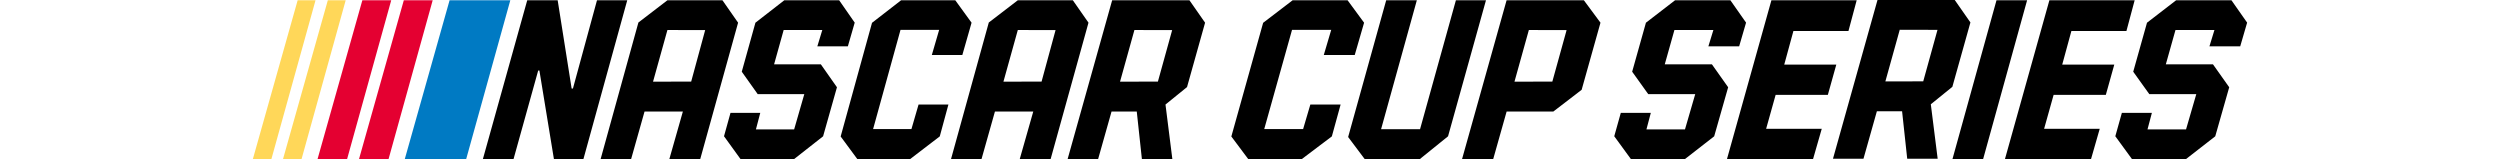 <svg clip-rule="evenodd" fill-rule="evenodd" height="159" stroke-linejoin="round" stroke-miterlimit="2" viewBox="18.846 34.835 2088.963 166.551" width="2500" xmlns="http://www.w3.org/2000/svg"><path d="m1108 35.095h57.531l17.305 23.527-9.8 33.818h-32.417l7.789-26.323h-41.053l-29.117 103.9h40.734l7.557-25.663h31.715l-9.183 33.349-31.387 23.683h-56.245l-17.646-23.585 33.303-119.071zm97.99 0h32.102l-37.465 135.094h40.815l37.566-135.094h31.497l-39.722 142.5-29.46 23.791h-57.911l-17.287-23.04z"/><path d="m1285.47 201.386 46.639-166.291h80.928l17.414 23.509-19.729 70.296-29.647 22.755h-48.93l-14.043 49.731zm54.881-80.991 39.666-.1 14.944-53.929-39.542-.094z" fill-rule="nonzero"/><path d="m1508.59 35.095h57.913l16.446 23.437-7.239 24.823h-32.237l5.234-17.067h-40.815l-10.11 35.947h49.408l16.996 23.999-14.632 51.377-30.541 23.775h-56.748l-17.386-23.835 6.86-24.515h31.441l-4.583 17.307h40.374l10.727-36.918h-49.233l-16.83-23.482 14.418-51.315zm100.91 0h89.324l-8.632 32.238h-57.655l-9.604 35.195h54.537l-8.842 31.646h-54.696l-9.965 35.568h58.264l-9.091 31.644h-90.171z"/><path d="m1673.98 201.126 46.639-166.291h80.927l16.414 23.509-18.919 67.443-22.562 18.272 7.181 57.067h-31.905l-5.368-49.732h-26.418l-14.042 49.732zm54.881-80.991 39.665-.1 14.945-53.929-39.542-.094z" fill-rule="nonzero"/><path d="m1845.28 35.095h32.057l-46.054 166.291h-32.115zm55.4 0h89.324l-8.633 32.238h-57.654l-9.604 35.195h54.537l-8.842 31.646h-54.696l-9.965 35.568h58.263l-9.09 31.644h-90.171zm132.77 0h57.913l16.446 23.437-7.238 24.823h-32.238l5.234-17.067h-40.815l-10.11 35.947h49.408l16.996 23.999-14.632 51.377-30.541 23.775h-56.748l-17.386-23.835 6.86-24.515h31.442l-4.584 17.307h40.374l10.727-36.918h-49.233l-16.83-23.482 14.418-51.315zm-1773.654 166.291 46.445-166.291h31.876l14.634 92.46h1.359l25.21-92.46h31.683l-45.889 166.291h-30.929l-15.195-92.679h-1.269l-25.807 92.679z"/><path d="m383.129 201.386 39.549-142.974 30.421-23.317h57.596l16.414 23.509-39.636 142.782h-32.354l14.148-49.731h-40.149l-14.042 49.731zm54.881-80.991 39.955-.101 14.655-53.928-39.543-.094z" fill-rule="nonzero"/><path d="m575.532 35.095h57.427l16.307 23.437-7.177 24.823h-31.967l5.19-17.067h-40.472l-10.025 35.947h48.993l16.853 23.999-14.509 51.377-30.285 23.775h-56.271l-17.24-23.835 6.802-24.515h31.178l-4.545 17.307h40.035l10.637-36.918h-48.82l-16.688-23.482 14.297-51.315zm122.349 0h56.73l17.064 23.527-9.664 33.818h-31.965l7.681-26.323h-40.482l-28.711 103.9h40.166l7.452-25.663h31.273l-9.055 33.349-30.95 23.683h-55.462l-17.399-23.585 32.839-119.071z"/><path d="m750.164 201.386 39.549-142.974 30.422-23.317h57.596l16.414 23.509-39.636 142.782h-32.354l14.148-49.731h-40.149l-14.042 49.731zm54.882-80.991 39.955-.101 14.654-53.928-39.542-.094zm67.257 80.991 46.639-166.291h80.928l16.413 23.509-18.918 67.443-22.562 18.272 7.181 57.067h-31.905l-5.369-49.731h-26.417l-14.042 49.731zm54.881-80.991 39.665-.1 14.945-53.929-39.542-.094z" fill-rule="nonzero"/><path d="m65.762 35.095h18.715l-46.212 166.291h-19.419zm31.594 0h18.715l-46.212 166.291h-19.419z" fill="#ffd759"/><path d="m133.526 35.095h30.245l-46.212 166.291h-30.948zm43.428 0h30.245l-46.212 166.291h-30.948z" fill="#e40031"/><path d="m224.905 35.095h63.61l-46.212 166.291h-64.313z" fill="#007ac3"/></svg>